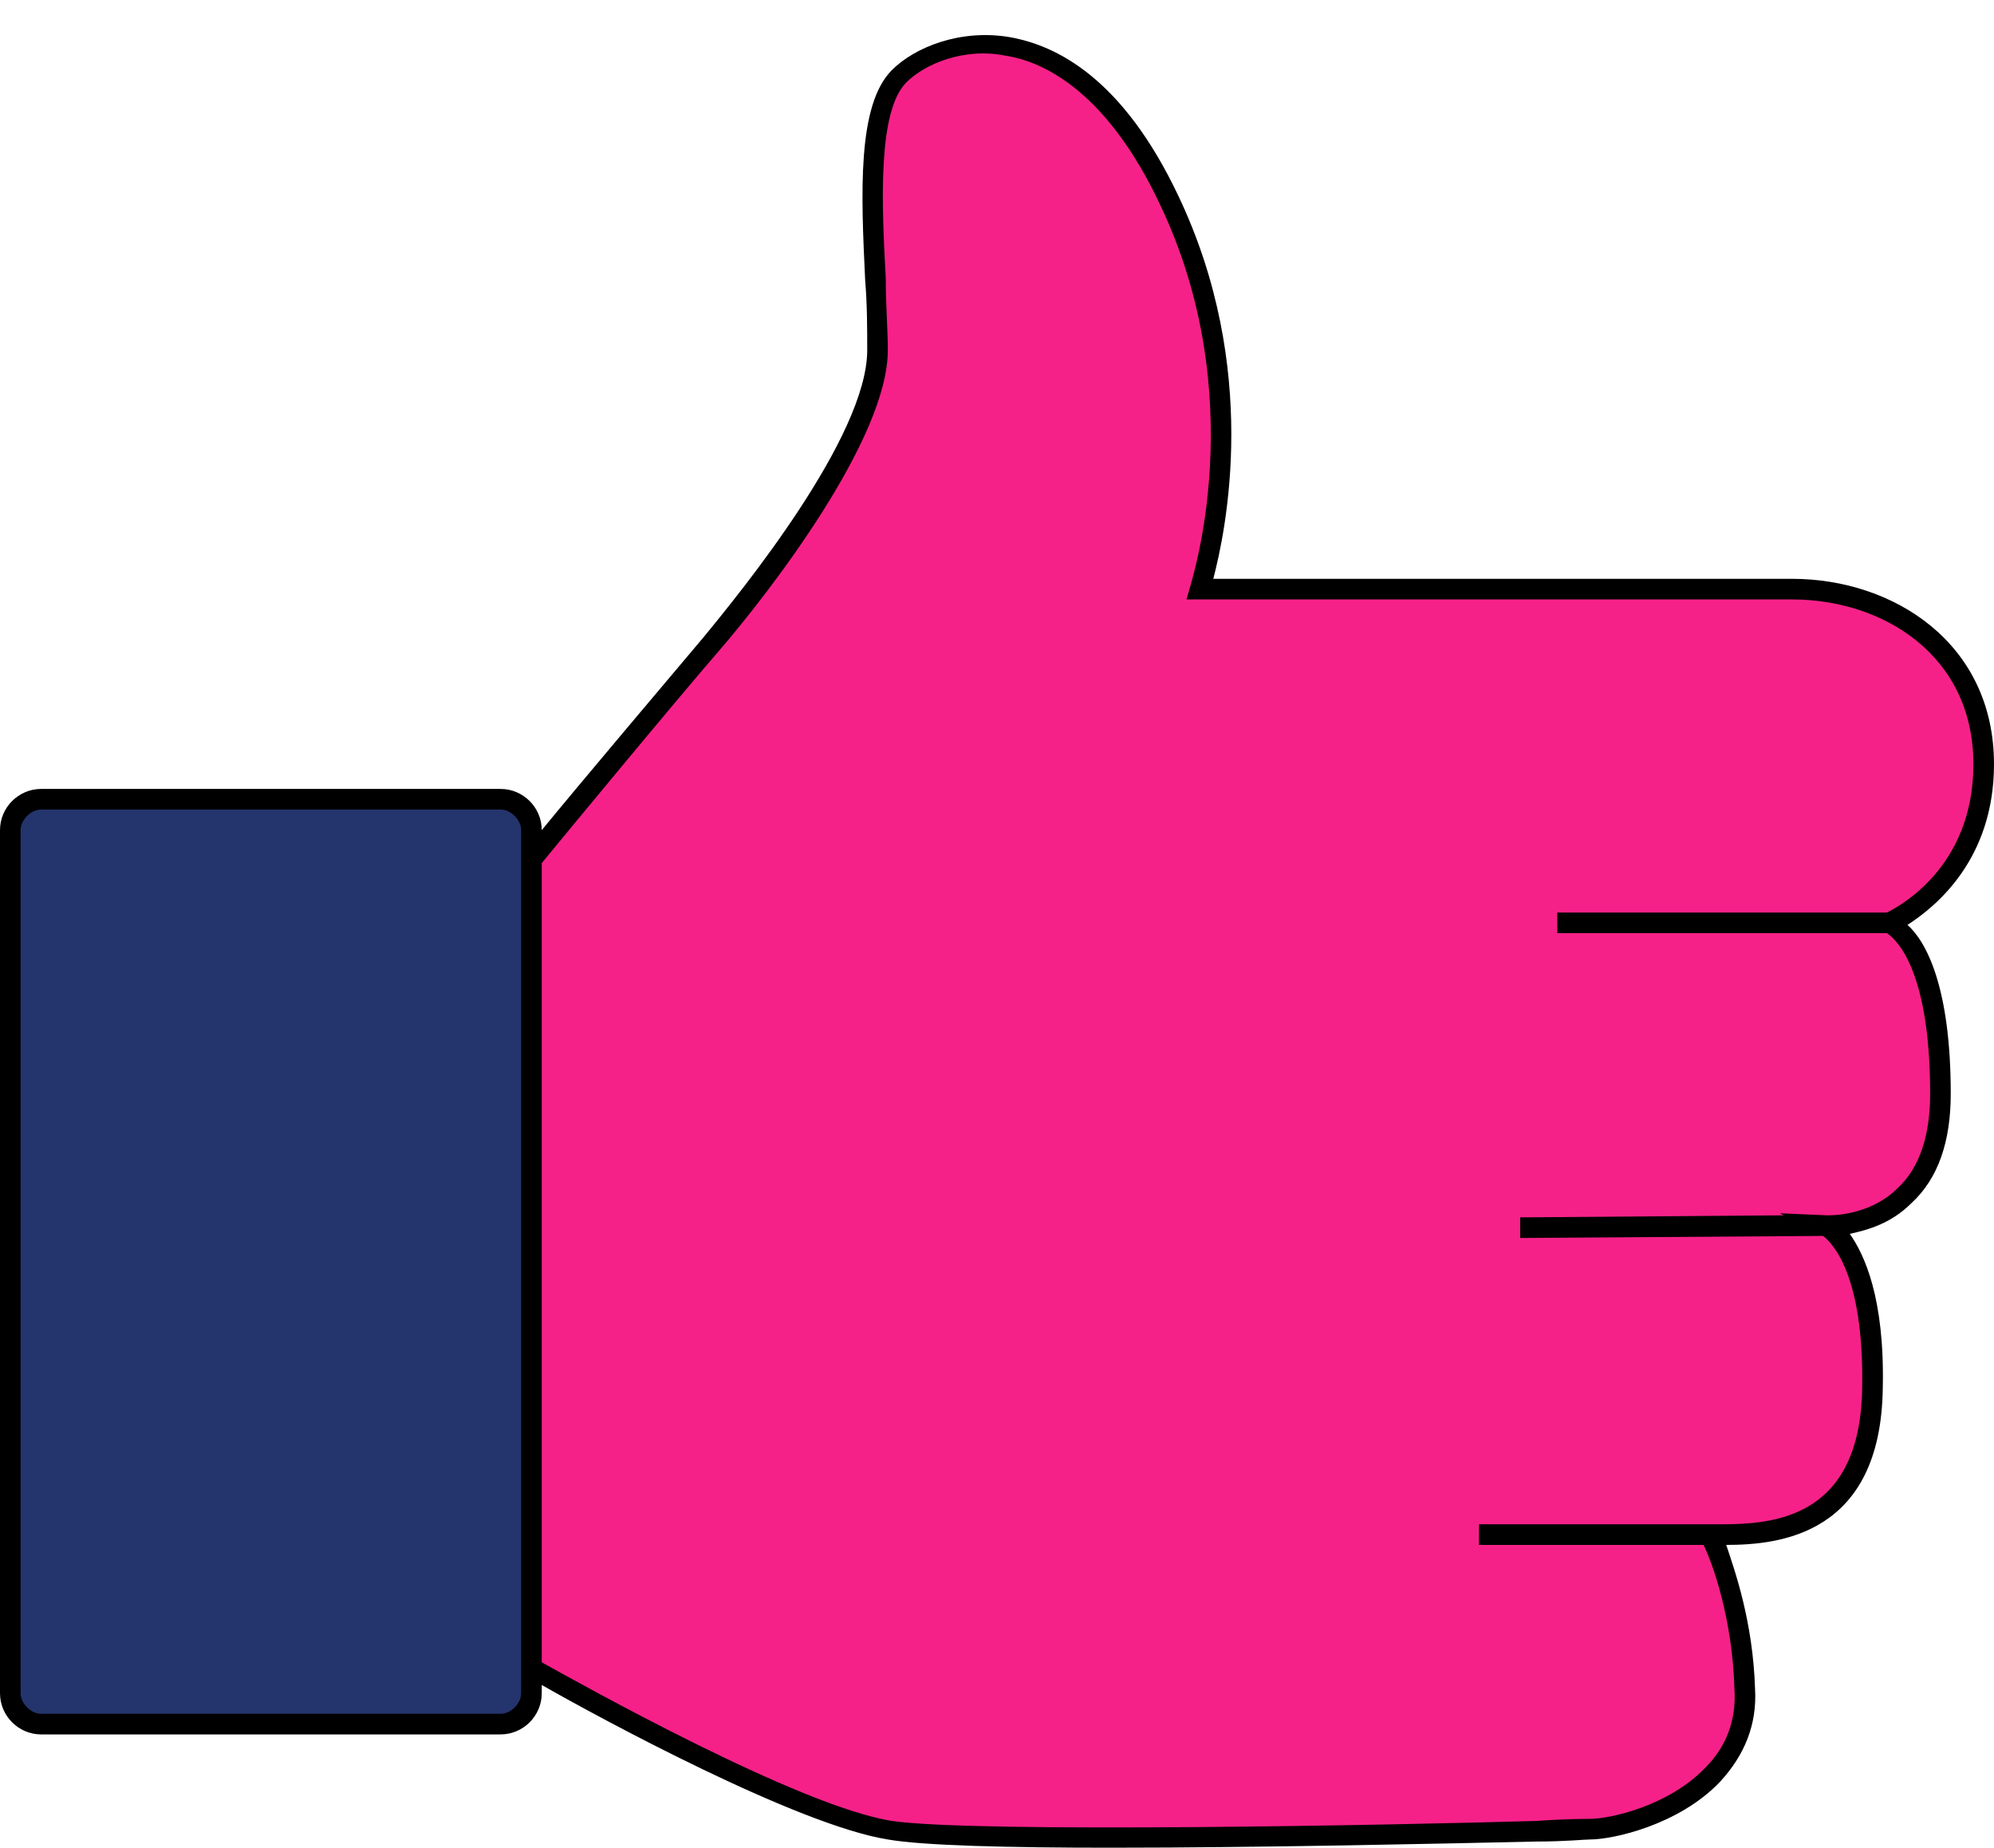 <?xml version="1.0" encoding="UTF-8" standalone="no"?><svg xmlns="http://www.w3.org/2000/svg" xmlns:xlink="http://www.w3.org/1999/xlink" fill="#000000" height="89.7" preserveAspectRatio="xMidYMid meet" version="1" viewBox="0.0 -1.7 96.8 89.7" width="96.8" zoomAndPan="magnify"><g id="change1_1"><path d="M25.8,40c0,0,6.6-7.9,8.7-10.4c2.1-2.5,8.1-10,8.1-14.3S41.6,4,43.6,2s8.5-3.7,13.1,6s1.5,18.9,1.5,18.9 s24.5,0,28.8,0c4.4,0,9.3,2.7,9.3,8.5s-4.6,7.7-4.6,7.7s2.5,0.9,2.5,8.3c0,6.7-5.6,6.4-5.6,6.4s2.4,1.1,2.3,7.9 c-0.1,7.4-5.6,7.1-7.9,7.1c0,0,1.5,3.1,1.7,7.5c0.2,5.3-6,6.8-7.5,6.8s-29,0.8-34,0s-17.4-7.9-17.4-7.9S25.8,40,25.8,40z" fill="#f62188"/></g><g id="change2_1"><path d="M2,37.1h22.3c0.8,0,1.5,0.7,1.5,1.5v41.9c0,0.8-0.7,1.5-1.5,1.5H2c-0.8,0-1.5-0.7-1.5-1.5V38.6 C0.5,37.8,1.2,37.1,2,37.1z" fill="#24346c"/></g><g id="change3_1"><path d="M96.8,35.4c0-5.9-4.9-9-9.8-9H58.9c0.6-2.3,2.3-10.2-1.7-18.6c-2.7-5.7-5.9-7.3-8.2-7.7c-2.4-0.4-4.6,0.5-5.7,1.6 c-1.7,1.7-1.5,6-1.3,10.2c0.1,1.2,0.1,2.4,0.1,3.4c0,4.2-6.1,11.7-8,14c-1.6,1.9-6,7.1-7.8,9.3v0c0-1.1-0.9-2-2-2H2 c-1.1,0-2,0.9-2,2v41.9c0,1.1,0.9,2,2,2h22.3c1.1,0,2-0.9,2-2v-0.4c2.8,1.6,12.4,6.8,16.8,7.5C44.8,87.9,49,88,53.9,88 c7.3,0,16.2-0.2,20.7-0.3c1.4,0,2.3-0.1,2.6-0.1c1.1,0,4.3-0.7,6.3-2.8c1.2-1.3,1.8-2.8,1.7-4.5c-0.1-3.3-1-5.8-1.4-7 c2.6,0,7.5-0.5,7.6-7.6c0.1-4.4-0.9-6.5-1.6-7.5c0.9-0.2,2-0.5,3-1.5c1.3-1.2,1.9-3,1.9-5.3c0-5.2-1.2-7.4-2.1-8.2 C94,42.3,96.8,40,96.8,35.4z M25.3,80.5c0,0.5-0.5,1-1,1H2c-0.5,0-1-0.5-1-1V38.6c0-0.5,0.5-1,1-1h22.3c0.5,0,1,0.5,1,1v1.2v39.7 V80.5z M93.7,51.4c0,2-0.5,3.6-1.6,4.6c-1.2,1.2-2.9,1.3-3.3,1.3l-0.1,0c0,0,0,0,0,0l-2.3-0.1l0.2,0.1l-12.8,0.1l0,1l14.7-0.1 c0.4,0.3,2,1.8,1.9,7.4c-0.1,6.6-4.7,6.6-7.1,6.6l-0.2,0v0H71.8v1h10.9c0.4,0.8,1.4,3.5,1.5,7c0.1,1.5-0.4,2.8-1.4,3.8 c-1.8,1.9-4.7,2.5-5.6,2.5c-0.2,0-1.2,0-2.6,0.1c-6.7,0.2-27.2,0.6-31.3,0c-4.5-0.7-15.2-6.7-17-7.7V40.2c0.9-1.1,6.6-8,8.6-10.3 c2.5-2.9,8.2-10.3,8.2-14.6c0-1-0.1-2.2-0.1-3.5c-0.2-3.6-0.4-8.1,1-9.5c0.9-0.9,2.8-1.7,4.8-1.3c2,0.3,5,1.9,7.5,7.2 c4.5,9.4,1.5,18.4,1.5,18.5l-0.2,0.7H87c4.4,0,8.8,2.7,8.8,8c0,5-3.6,6.9-4.2,7.2h-16v1h16C91.9,43.8,93.7,45.1,93.7,51.4z" fill="inherit"/></g></svg>